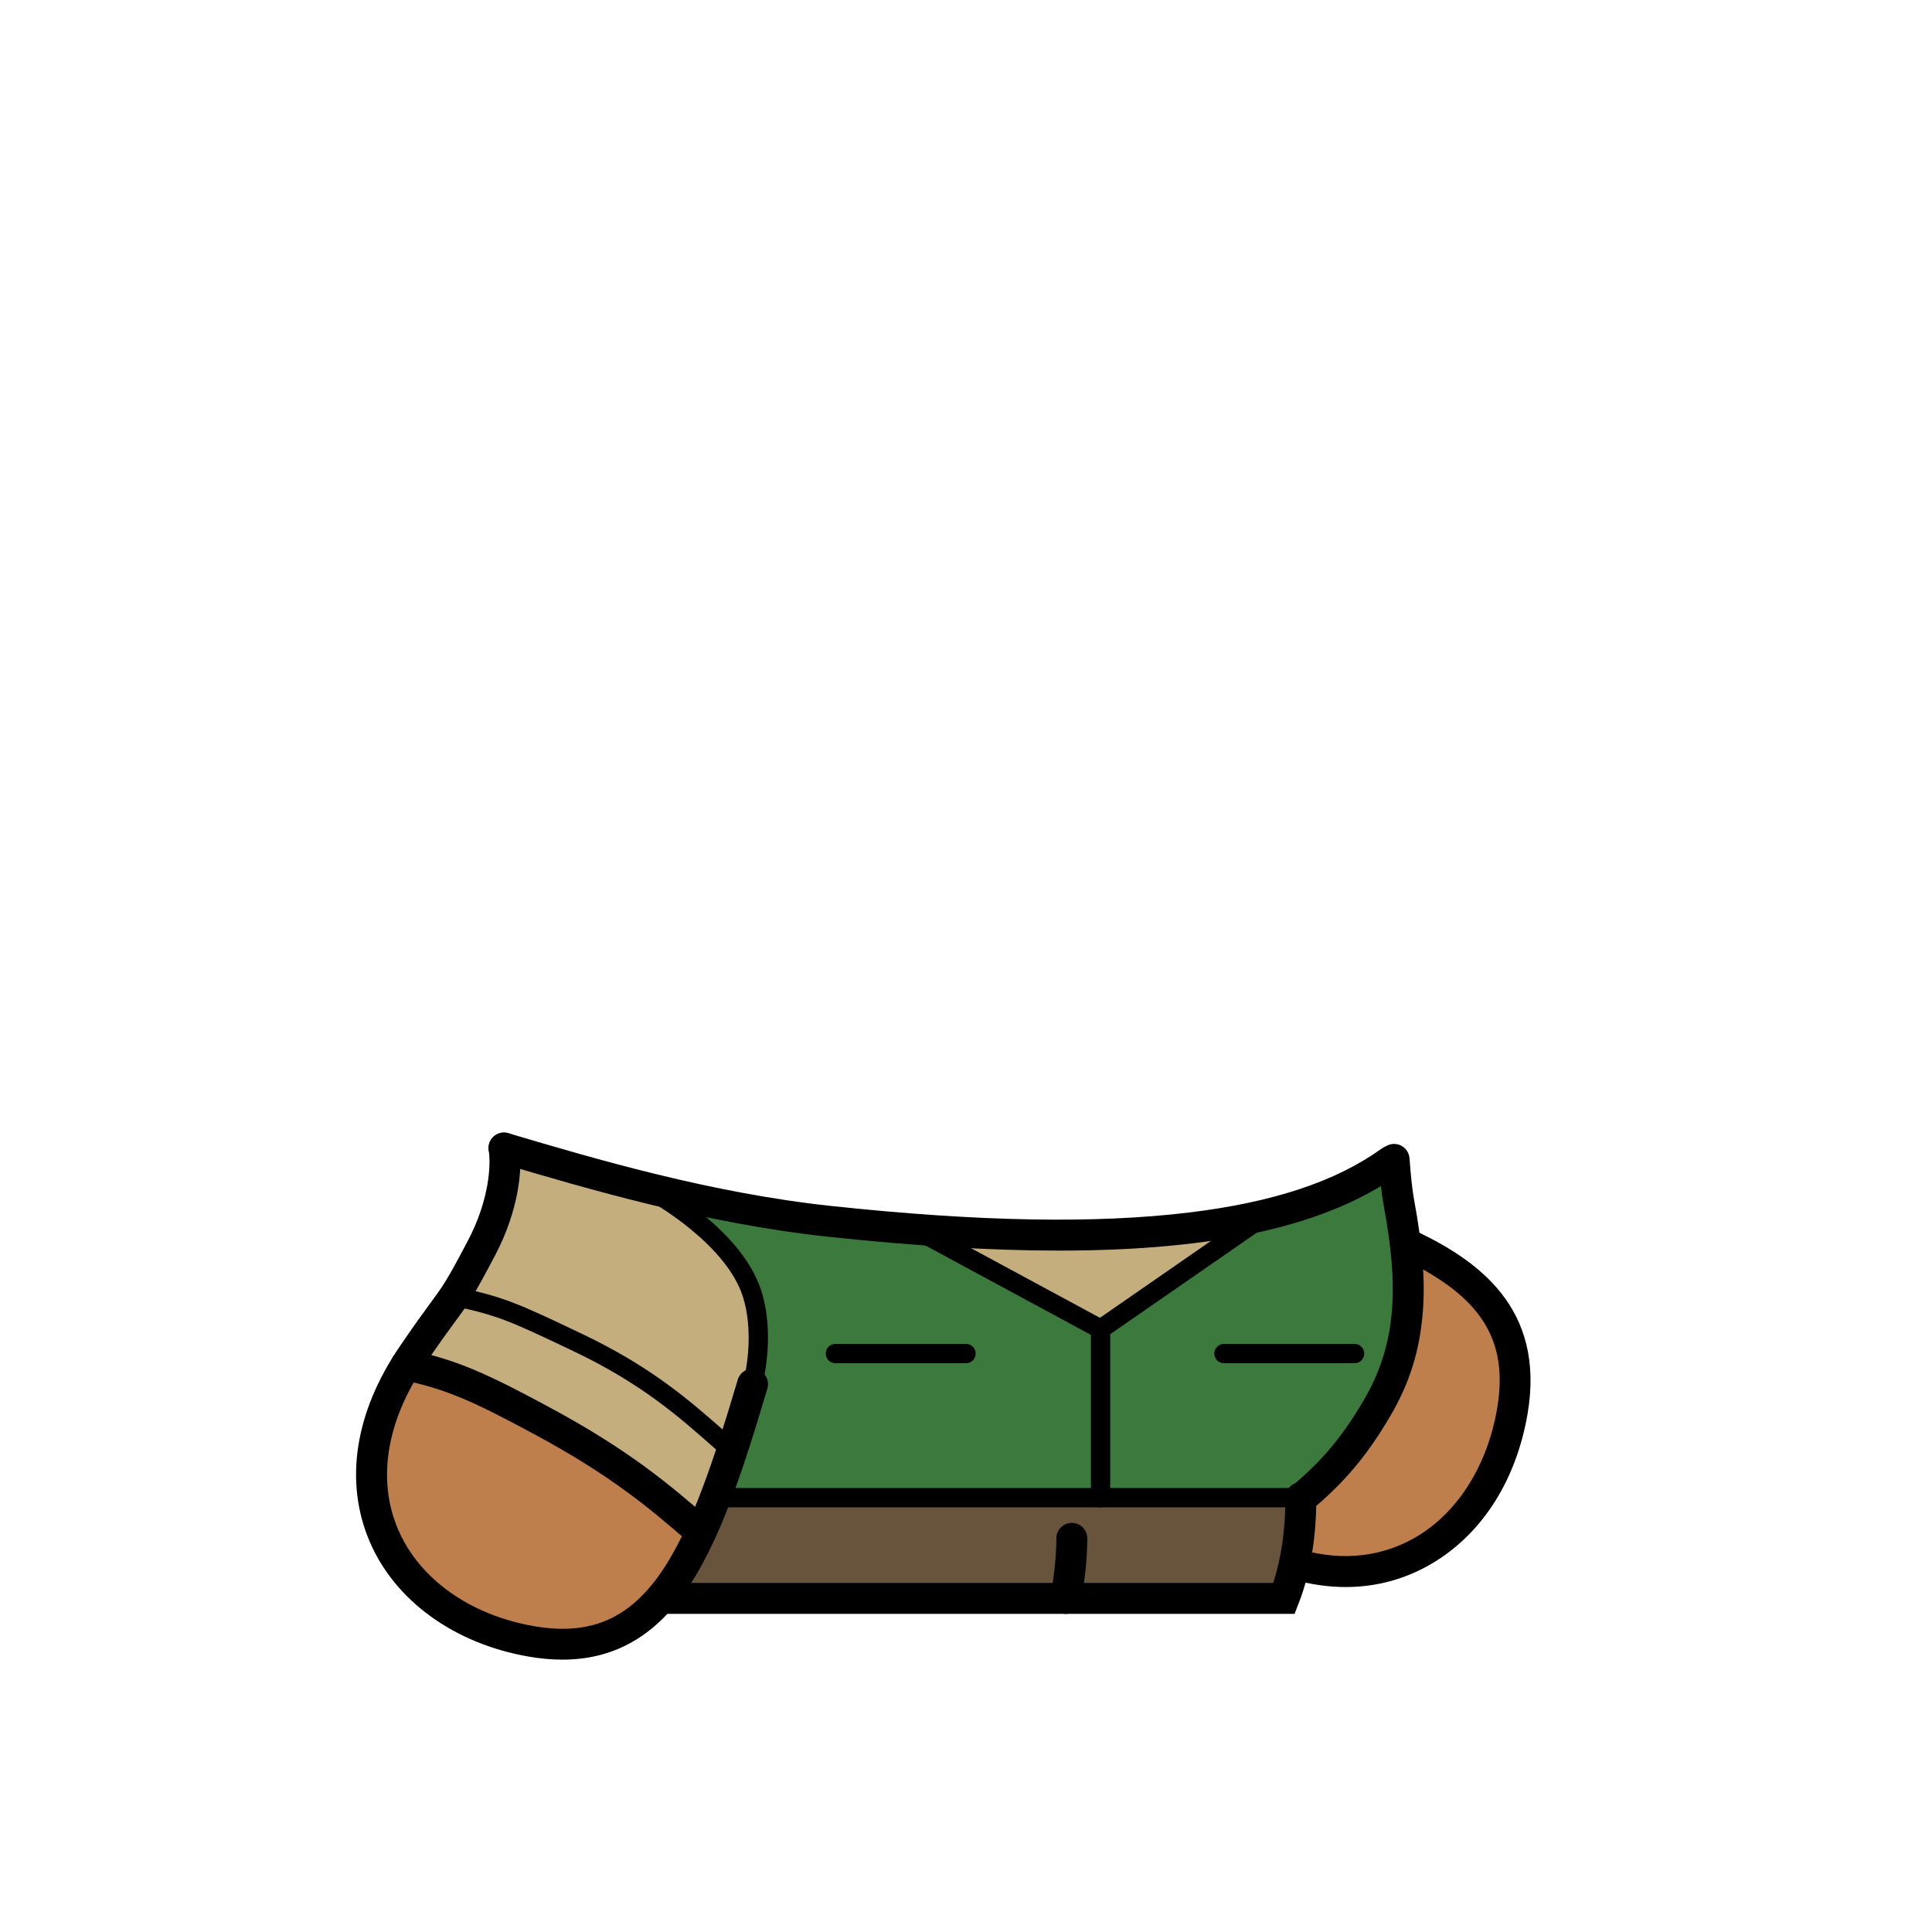 <?xml version="1.0" encoding="utf-8"?>
<!-- Generator: Adobe Illustrator 27.2.0, SVG Export Plug-In . SVG Version: 6.00 Build 0)  -->
<svg version="1.1" id="_猟師" xmlns="http://www.w3.org/2000/svg" xmlns:xlink="http://www.w3.org/1999/xlink" x="0px" y="0px"
	 viewBox="0 0 1000 1000" style="enable-background:new 0 0 1000 1000;" xml:space="preserve">
<style type="text/css">
	.st0-0e2dab01-238b-4341-be2c-f94fcebc5a99{fill:#68543C;}
	.st1-0e2dab01-238b-4341-be2c-f94fcebc5a99{fill:#C5AE7E;}
	.st2-0e2dab01-238b-4341-be2c-f94fcebc5a99{fill:#3C793C;}
	.st3-0e2dab01-238b-4341-be2c-f94fcebc5a99{fill:#BF7F4C;}
</style>
<g id="_着彩_1-0e2dab01-238b-4341-be2c-f94fcebc5a99">
	<polygon class="st0-0e2dab01-238b-4341-be2c-f94fcebc5a99" points="368.87,778.81 346.6,827.33 664.59,827.33 670.95,794.65 665.05,775.8 
		373.75,775.8 	"/>
	<polygon class="st1-0e2dab01-238b-4341-be2c-f94fcebc5a99" points="673.32,775.19 714.73,725.31 728.91,676 730.65,645 724.26,623.56 
		719.8,604.3 659.98,627.52 567.41,639 465.14,635.56 376.08,624 313.39,609.27 266.58,595.91 
		257.8,597.4 255.29,632.38 210.21,706.49 289.52,740.37 361.4,791.92 370.05,775.19 	"/>
	<polygon class="st2-0e2dab01-238b-4341-be2c-f94fcebc5a99" points="370.9,641.73 392.49,680.57 391.02,715.58 370.05,775.19 673.32,775.19 
		714.73,725.31 728.84,671.85 722.68,616.74 714.8,604.43 654.08,630.32 569.65,687.95 
		479.5,636.14 344.47,617.16 	"/>
	<polygon class="st3-0e2dab01-238b-4341-be2c-f94fcebc5a99" points="222.01,827.33 258.66,848.3 308.33,849.02 338.41,831.14 364.18,784.8 
		301.45,742.32 246.02,710.91 209.2,699.68 192.32,739.75 192.32,785.65 	"/>
	<polygon class="st3-0e2dab01-238b-4341-be2c-f94fcebc5a99" points="673.32,771.4 673.32,811.78 718.9,811.78 757.55,785.44 781,750.1 
		787.51,701.12 765.4,662.8 730.41,648.1 728.96,689.2 709.9,733.6 	"/>
</g>
<g id="_線画">
	<path d="M551.558,835.332c-0.539,0-1.086-0.055-1.634-0.169c-4.326-0.898-7.105-5.134-6.207-9.459
		c1.854-8.932,3.053-20.496,3.053-29.464c0-4.418,3.582-8,8-8s8,3.582,8,8
		c0,10.119-1.298,22.655-3.387,32.716C558.599,832.733,555.27,835.332,551.558,835.332z"/>
	<path d="M291.083,859.028c-5.556,0-11.347-0.522-17.384-1.564
		c-38.574-6.66-69.396-28.999-82.446-59.758c-13.105-30.886-7.578-66.632,15.563-100.655
		c8.157-11.989,12.921-18.463,16.399-23.189c6.324-8.593,8.024-10.902,19.016-31.787
		c11.005-20.926,11.929-39.135,10.739-46.595c-0.695-4.363,2.278-8.465,6.641-9.16
		c4.359-0.689,8.463,2.277,9.16,6.641c1.863,11.69-0.261,33.519-12.38,56.563
		c-11.553,21.951-13.578,24.703-20.29,33.822c-3.404,4.626-8.067,10.961-16.057,22.704
		c-19.976,29.369-24.97,59.701-14.063,85.407c10.916,25.729,37.249,44.51,70.439,50.239
		c28.278,4.886,48.245-3.257,64.751-26.39c16.818-23.57,28.839-61.298,40.679-101.155
		c1.258-4.234,5.714-6.646,9.947-5.391c4.235,1.259,6.648,5.712,5.391,9.947
		c-12.242,41.207-24.742,80.313-42.993,105.893C337.738,847.667,316.979,859.028,291.083,859.028z"/>
	<path d="M673.324,783.8c-2.267,0-4.518-0.957-6.101-2.82c-2.86-3.366-2.45-8.415,0.917-11.276
		c14.291-12.144,25.015-23.338,37.534-44.62c9.005-15.304,13.602-30.211,14.905-48.337
		c1.043-14.49-0.325-30.89-4.438-53.174c-0.97-5.272-1.801-12.758-2.541-22.89
		c-0.322-4.406,2.989-8.239,7.396-8.562c4.4-0.317,8.239,2.988,8.562,7.396
		c0.688,9.413,1.469,16.531,2.319,21.156c4.368,23.671,5.806,41.32,4.661,57.222
		c-1.49,20.71-6.756,37.766-17.073,55.302c-13.606,23.129-25.763,35.782-40.966,48.7
		C676.996,783.175,675.155,783.8,673.324,783.8z"/>
	<path d="M696.564,821.446c-9.061,0.001-18.363-1.335-27.796-4.021
		c-4.249-1.211-6.713-5.637-5.503-9.886s5.636-6.713,9.886-5.503
		c22.303,6.354,43.62,3.721,61.65-7.611c20.543-12.912,35.146-36.646,40.065-65.117
		c6.216-36.001-8.322-58.685-50.181-78.294c-4.001-1.874-5.726-6.637-3.851-10.638
		c1.875-4.002,6.64-5.727,10.638-3.851c32.586,15.265,68.759,39.916,59.16,95.506
		c-5.774,33.422-22.579,60.392-47.318,75.94C729.074,816.922,713.235,821.445,696.564,821.446z"/>
	<path d="M378.868,755.85c-1.167,0-2.339-0.406-3.288-1.234c-2.019-1.764-4.026-3.535-6.042-5.314
		c-18.553-16.372-37.737-33.301-72.935-50.035c-32.654-15.528-38.538-18.326-62.521-23.414
		c-2.701-0.573-4.427-3.228-3.854-5.93c0.574-2.7,3.229-4.427,5.929-3.854
		c25.137,5.333,31.959,8.577,64.74,24.166c36.466,17.338,56.187,34.739,75.257,51.568
		c2.003,1.769,3.999,3.529,6.005,5.281c2.08,1.816,2.293,4.976,0.476,7.055
		C381.647,755.271,380.261,755.85,378.868,755.85z"/>
	<path d="M548.266,647.313c-35.122,0-74.796-2.399-119.414-7.158
		c-64.064-6.836-124.956-24.858-169.418-38.018l-0.834-0.247c-4.236-1.254-6.654-5.705-5.4-9.941
		c1.253-4.236,5.703-6.658,9.941-5.4l0.834,0.247c43.873,12.984,103.958,30.769,166.574,37.449
		c76.007,8.107,136.451,9.208,184.791,3.361c43.611-5.273,76.248-16.098,99.775-33.092
		c3.584-2.587,8.582-1.78,11.17,1.801c2.587,3.582,1.78,8.583-1.801,11.17
		C687.481,634.211,630.317,647.313,548.266,647.313z"/>
	<path d="M670.078,835.33H342.28c-4.418,0-8-3.582-8-8s3.582-8,8-8h316.71
		c4.193-12.632,6.33-27.479,6.33-44.13c0-4.418,3.582-8,8-8s8,3.582,8,8
		c0,20.025-2.867,37.884-8.522,53.08L670.078,835.33z"/>
	<path d="M673.32,780.19H370.05c-2.761,0-5-2.238-5-5s2.239-5,5-5h303.271c2.762,0,5,2.238,5,5
		S676.082,780.19,673.32,780.19z"/>
	<path d="M361.396,799.92c-1.867,0-3.743-0.65-5.26-1.976c-20.668-18.055-40.853-34.661-78.659-55.086
		c-32.359-17.479-46.089-23.697-68.928-28.542c-4.322-0.917-7.083-5.164-6.166-9.486
		c0.916-4.322,5.162-7.08,9.486-6.166c24.593,5.218,39.85,12.097,73.212,30.117
		c39.263,21.211,60.176,38.415,81.581,57.113c3.328,2.907,3.668,7.961,0.762,11.288
		C365.843,798.993,363.625,799.92,361.396,799.92z"/>
	<path d="M569.975,693.808l-92.851-50.148c-2.43-1.312-3.335-4.346-2.023-6.775
		c1.312-2.429,4.346-3.336,6.775-2.023l87.45,47.232l82.997-57.483
		c2.271-1.573,5.385-1.007,6.957,1.264c1.572,2.27,1.007,5.385-1.264,6.957L569.975,693.808z"/>
	<path d="M389.522,721.441c-0.447,0-0.901-0.061-1.353-0.187c-2.659-0.746-4.209-3.507-3.463-6.165
		c2.25-8.018,5.089-27.562-0.264-44.154c-8.594-26.679-45.807-48.629-52.777-51.846
		c-2.507-1.157-3.602-4.128-2.445-6.635c1.158-2.508,4.128-3.6,6.635-2.445
		c0.464,0.214,47.233,24.109,58.105,57.857c7.605,23.571,0.673,48.859,0.375,49.924
		C393.715,719.998,391.708,721.441,389.522,721.441z"/>
	<path d="M569.65,780.19c-2.762,0-5-2.238-5-5V687.95c0-2.762,2.238-5,5-5s5,2.238,5,5v87.24
		C574.65,777.952,572.412,780.19,569.65,780.19z"/>
	<path d="M500,705.6h-67.6c-2.761,0-5-2.238-5-5s2.239-5,5-5H500c2.762,0,5,2.238,5,5
		S502.762,705.6,500,705.6z"/>
	<path d="M701.12,705.6h-67.601c-2.762,0-5-2.238-5-5s2.238-5,5-5h67.601c2.762,0,5,2.238,5,5
		S703.882,705.6,701.12,705.6z"/>
</g>
</svg>
